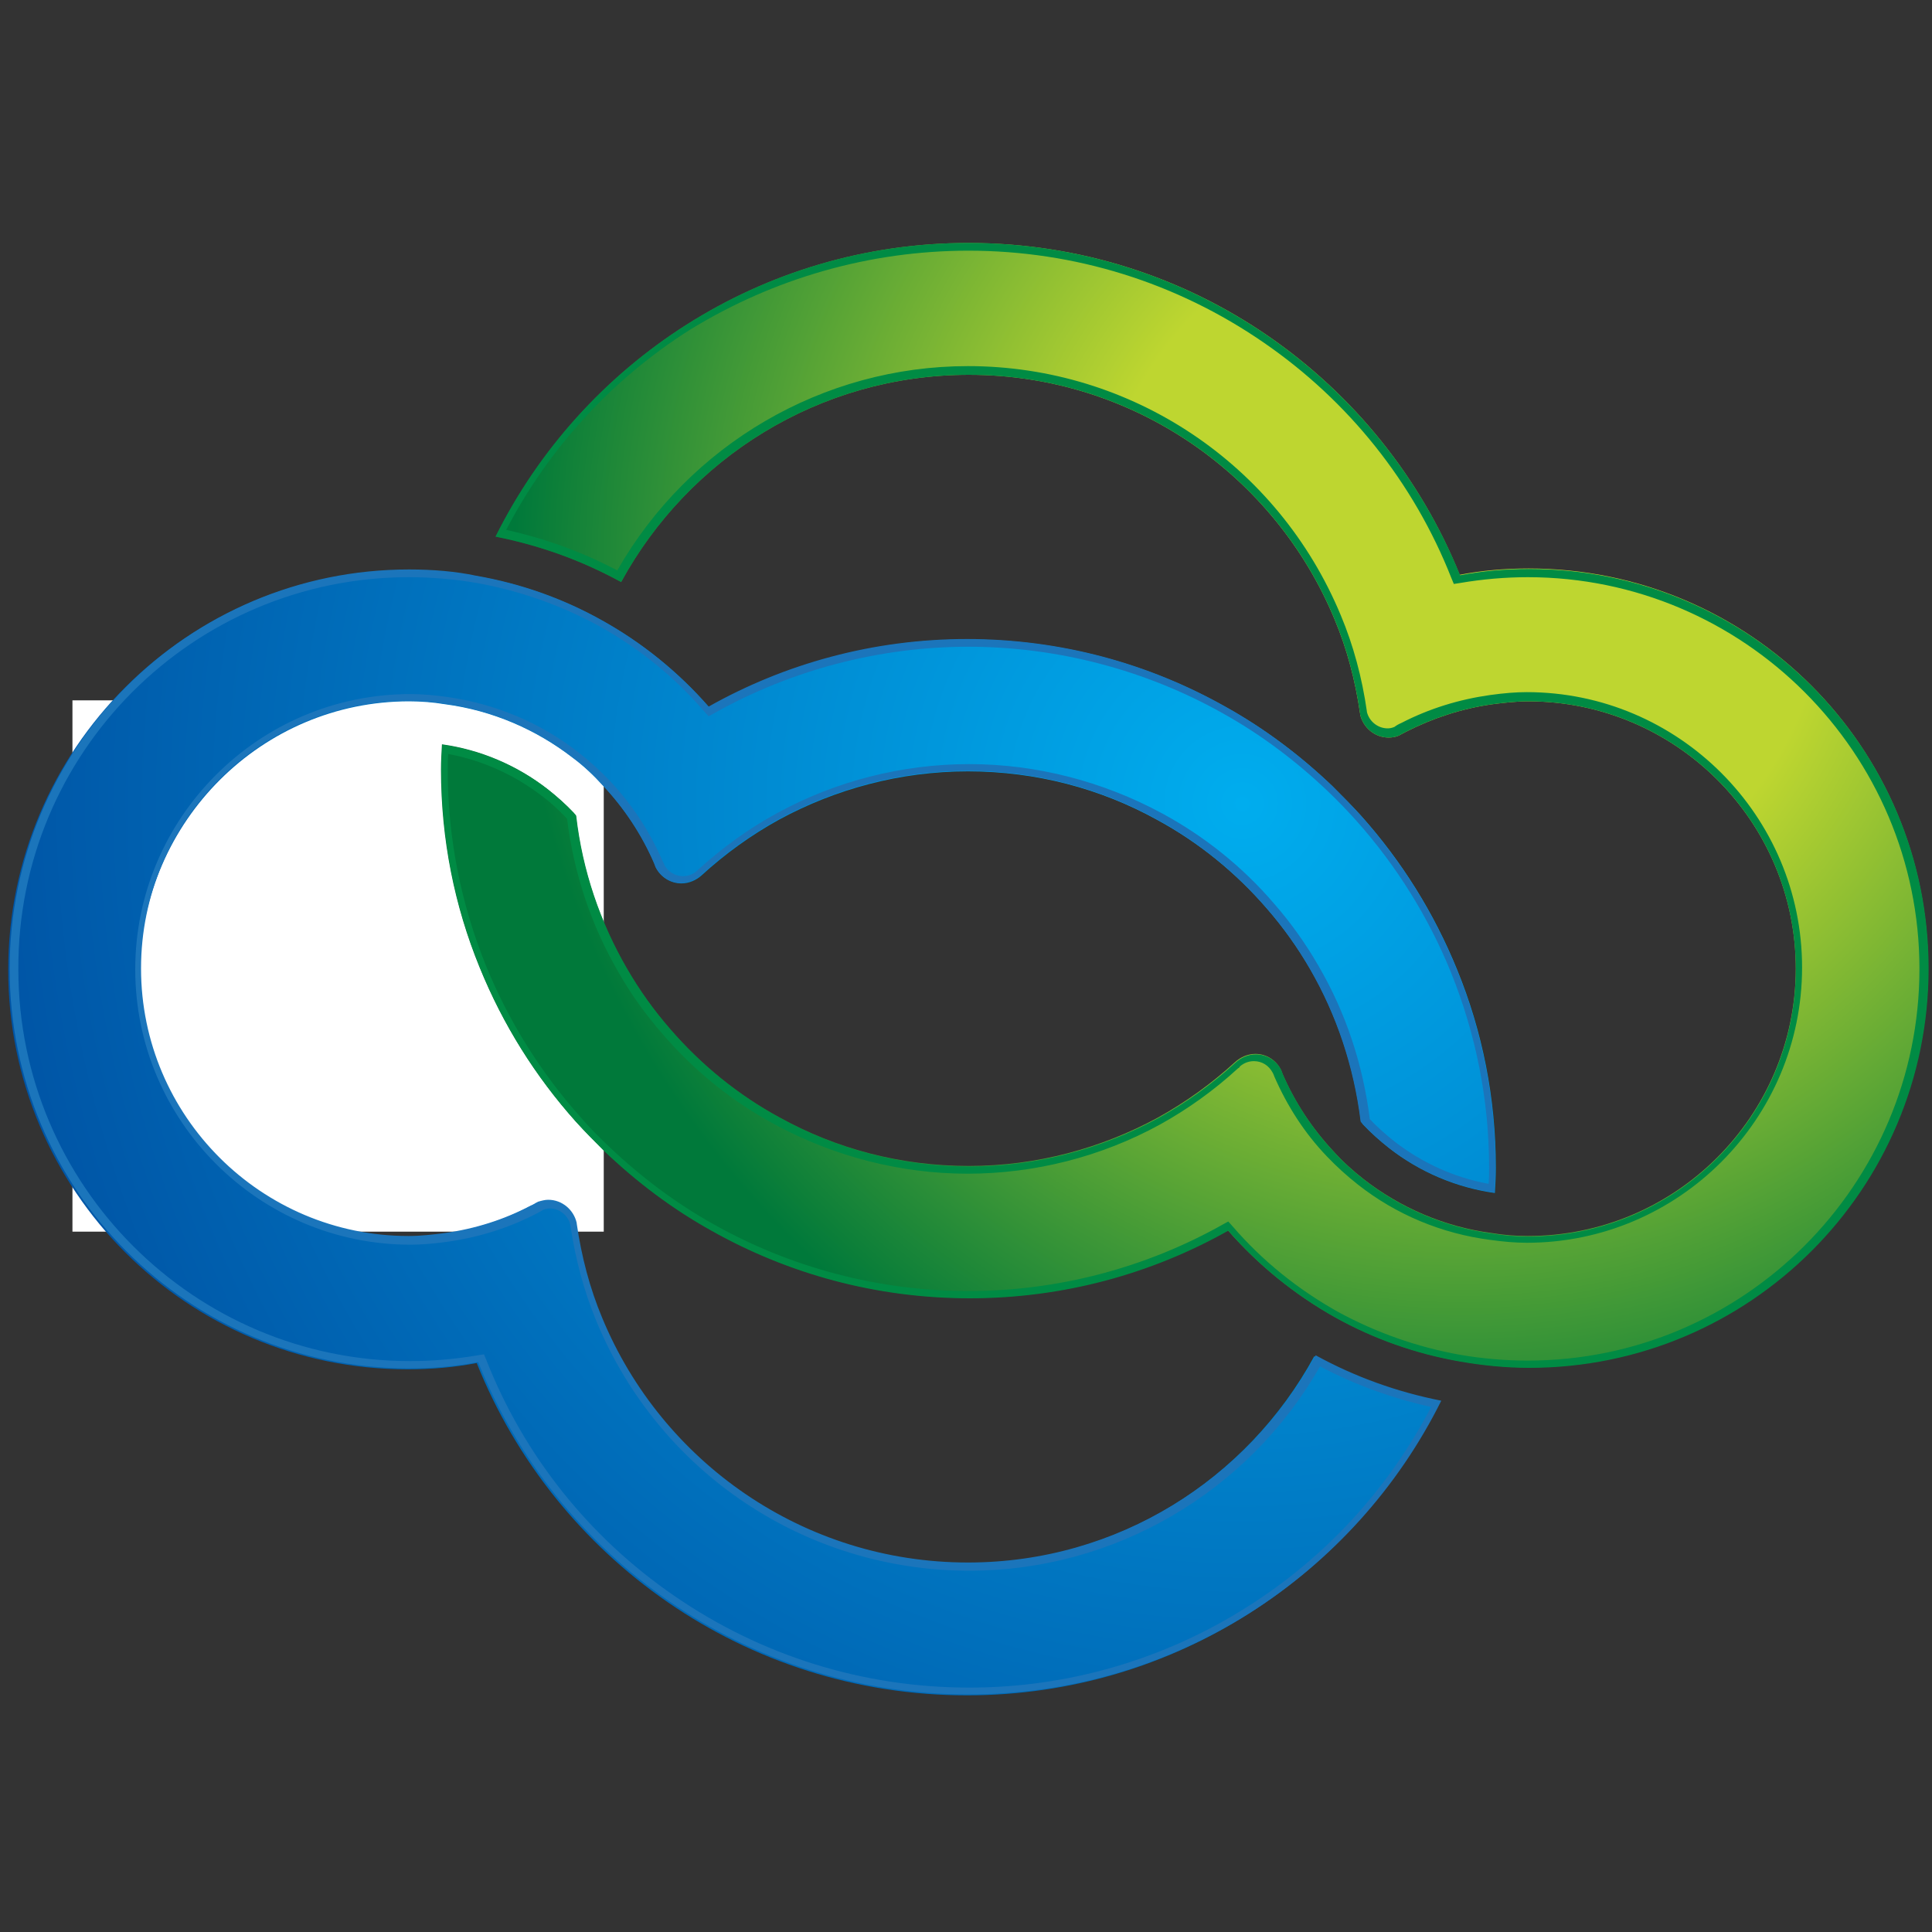 <svg xmlns="http://www.w3.org/2000/svg" viewBox="0 0 400 400"><rect x="0" y="0" width="400" height="400" fill="#333333" stroke="none"/><path fill="#fff" d="M15 145h110v110H15z"/><radialGradient id="a" cx="257.218" cy="166.386" r="261.717" gradientUnits="userSpaceOnUse"><stop offset="0" stop-color="#00adee"/><stop offset="1" stop-color="#0054a5"/></radialGradient><path fill="url(#a)" d="M84.7 145.2c2.5 0 5 .2 7.4.6 9.9 1.3 19 5.3 26.5 11.1 2.3 1.7 4.4 3.7 6.3 5.8 4.4 4.7 8 10.1 10.6 16.1.1.3.2.5.3.8 1 2 3 3.3 5.3 3.3 1.6 0 3.1-.7 4.2-1.7 4.8-4.4 10.2-8.3 16-11.5 11.6-6.3 25-10 39.1-10 14.2 0 27.5 3.6 39.1 10 8.7 4.7 16.4 11 22.8 18.4 3.4 3.9 6.4 8.1 9 12.6 5.5 9.5 9.1 20.2 10.5 31.6.1.1.3.3.4.5 1.7 1.8 3.5 3.4 5.4 4.9 6.4 5 14 8.2 21.9 9.3.1-1.7.2-3.5.2-5.2 0-14.5-2.8-28.3-8-41-4.8-11.8-11.5-22.5-19.9-31.9-1.9-2.1-3.9-4.1-5.9-6.1-6.6-6.3-14-11.9-22.1-16.4-15.8-8.9-34-14-53.5-14-19.4 0-37.7 5.1-53.5 14-6.3-7.2-13.8-13.3-22.3-18-7.9-4.4-16.6-7.5-25.8-9.1-4.6-.8-9.4-1.2-14.3-1.2-45.7 0-82.7 37-82.7 82.7s37 82.7 82.7 82.7c4.9 0 9.6-.4 14.3-1.3 16.1 40.3 55.5 68.8 101.5 68.8 42.9 0 80-24.8 97.9-60.8-9.1-1.8-17.8-4.9-26-9.4-13.9 25.5-40.9 42.9-72 42.9-34.1 0-63.4-20.9-75.7-50.6-2.6-6.2-4.3-12.7-5.3-19.6v-.1c-.6-2.7-3-4.8-5.9-4.8-.7 0-1.4.2-2.1.4-.5.3-1 .6-1.5.8-5.5 2.9-11.5 4.8-17.9 5.7-2.4.3-4.9.6-7.4.6-30.5 0-55.4-24.8-55.4-55.4.5-30.7 25.3-55.5 55.8-55.5z"/><radialGradient id="b" cx="302.163" cy="118.158" r="217.591" gradientUnits="userSpaceOnUse"><stop offset=".35" stop-color="#bed630"/><stop offset=".9" stop-color="#00793a"/></radialGradient><path fill="url(#b)" d="M316.3 255.9c-2.5 0-5-.2-7.4-.6-9.9-1.3-19-5.3-26.5-11.1-2.3-1.8-4.4-3.7-6.3-5.8-4.4-4.7-8-10.1-10.6-16.1-.1-.3-.2-.5-.3-.8-1-2-3-3.3-5.3-3.3-1.6 0-3.1.7-4.2 1.7-4.8 4.4-10.2 8.3-16 11.5-11.6 6.3-25 10-39.1 10-14.2 0-27.5-3.6-39.1-10-8.7-4.7-16.4-11-22.8-18.4-3.4-3.9-6.4-8.1-9-12.6-5.5-9.5-9.2-20.2-10.5-31.6-.1-.2-.3-.3-.4-.5-1.7-1.8-3.5-3.4-5.4-4.9-6.4-5-14-8.2-21.9-9.3-.1 1.7-.2 3.5-.2 5.2 0 14.5 2.8 28.3 8 41 4.8 11.8 11.5 22.5 19.9 31.9 1.9 2.1 3.9 4.1 5.9 6.1 6.6 6.3 14 11.9 22.1 16.4 15.8 8.9 34 14 53.5 14 19.4 0 37.7-5.1 53.5-14 6.3 7.2 13.8 13.3 22.2 18 7.9 4.4 16.6 7.5 25.8 9.1 4.6.8 9.4 1.3 14.3 1.3 45.7 0 82.7-37 82.7-82.7s-37-82.7-82.7-82.7c-4.9 0-9.6.4-14.3 1.3-16.2-40.2-55.6-68.7-101.7-68.7-42.9 0-80 24.8-97.9 60.8 9.1 1.8 17.8 4.9 26 9.4 13.9-25.5 40.9-42.9 72-42.9 34.1 0 63.4 20.9 75.7 50.6 2.6 6.2 4.3 12.7 5.3 19.6v.1c.6 2.7 3 4.8 5.9 4.8.7 0 1.4-.1 2.1-.4.5-.3 1-.5 1.5-.8 5.5-2.8 11.5-4.8 17.9-5.7 2.4-.3 4.9-.6 7.4-.6 30.5 0 55.4 24.8 55.4 55.4-.1 30.5-24.9 55.3-55.5 55.3z"/><path fill="#1b75bb" d="M84.7 119.5c4.6 0 9.3.4 14 1.2 8.9 1.6 17.4 4.6 25.3 8.9 8.3 4.6 15.6 10.5 21.8 17.7l.9 1 1.1-.6c16-9 34.3-13.8 52.7-13.8 18.4 0 36.7 4.8 52.7 13.8 7.9 4.4 15.2 9.9 21.8 16.2 2.2 2.1 4 4 5.8 6 8.3 9.3 14.9 19.9 19.6 31.4 5.2 12.9 7.9 26.5 7.9 40.4 0 1.1 0 2.2-.1 3.4-7.1-1.3-13.7-4.3-19.4-8.7-1.9-1.5-3.7-3.1-5.2-4.7-1.4-11.2-4.9-21.9-10.6-31.7-2.6-4.5-5.7-8.9-9.2-12.9-6.6-7.7-14.5-14-23.2-18.7-12.2-6.6-26-10.2-39.9-10.2-13.9 0-27.7 3.5-39.9 10.2-5.7 3.1-11.1 7-16.2 11.6l-.1.1-.1.1c-.8.8-1.9 1.2-3 1.2-1.6 0-3.1-.9-3.9-2.4v-.1l-.3-.6c-2.7-6.2-6.3-11.7-10.9-16.6-2-2.1-4.2-4.1-6.5-5.9-7.9-6.2-17.3-10.1-27.2-11.5-2.8-.4-5.3-.6-7.6-.6-31.4 0-57 25.6-57 57s25.6 57 57 57c2.3 0 4.7-.2 7.6-.6 6.4-.9 12.6-2.8 18.4-5.8.4-.2.9-.5 1.3-.7l.1-.1c.5-.2 1-.3 1.4-.3 2.1 0 3.9 1.5 4.3 3.5 1 6.9 2.8 13.6 5.4 19.9 13 31.3 43.3 51.6 77.2 51.6 30 0 57.7-16.2 72.6-42.3 7.2 3.8 14.9 6.6 23 8.4-8.8 16.9-21.9 31.2-38.1 41.4-17.2 10.9-37.1 16.7-57.5 16.7-22 0-43.1-6.6-61.1-19-17.6-12.1-31.1-29-38.9-48.8l-.5-1.2-1.3.2c-4.7.8-9.4 1.2-14 1.2-44.7 0-81.1-36.4-81.1-81.1-.2-44.9 36.2-81.2 80.9-81.2m0-1.6C39 117.9 2 154.9 2 200.6s37 82.7 82.7 82.7c4.9 0 9.6-.4 14.3-1.3 16.1 40.3 55.5 68.8 101.5 68.8 42.9 0 80-24.8 97.9-60.8-9.1-1.8-17.8-4.9-26-9.4-13.9 25.5-40.9 42.9-72 42.9-34.1 0-63.4-20.9-75.7-50.6-2.6-6.2-4.3-12.7-5.3-19.6v-.1c-.6-2.7-3-4.8-5.9-4.8-.7 0-1.4.2-2.1.4-.5.3-1 .6-1.5.8-5.5 2.9-11.5 4.8-17.9 5.7-2.4.3-4.9.6-7.4.6-30.5 0-55.4-24.8-55.4-55.4 0-30.5 24.8-55.4 55.4-55.4 2.5 0 5 .2 7.4.6 9.9 1.3 19 5.3 26.5 11.1 2.3 1.7 4.4 3.7 6.3 5.8 4.4 4.7 8 10.1 10.6 16.1.1.3.2.5.3.8 1 2 3 3.3 5.3 3.3 1.6 0 3.1-.7 4.2-1.7 4.8-4.4 10.2-8.3 16-11.5 11.6-6.3 25-10 39.1-10 14.2 0 27.5 3.6 39.1 10 8.7 4.7 16.4 11 22.8 18.4 3.4 3.9 6.4 8.1 9 12.6 5.5 9.5 9.1 20.2 10.5 31.6.1.1.3.3.4.5 1.7 1.8 3.5 3.4 5.4 4.9 6.4 5 14 8.2 21.9 9.3.1-1.7.2-3.5.2-5.2 0-14.5-2.8-28.3-8-41-4.8-11.8-11.5-22.5-19.9-31.9-1.9-2.1-3.9-4.1-5.9-6.1-6.6-6.3-14-11.9-22.1-16.4-15.8-8.9-34-14-53.5-14-19.4 0-37.7 5.1-53.5 14-6.3-7.2-13.8-13.3-22.3-18-7.9-4.4-16.6-7.5-25.8-9.1-4.2-.9-9-1.3-13.9-1.3z"/><path fill="#008b44" d="M200.5 51.9c22 0 43.1 6.6 61.1 19 17.6 12.1 31.1 29 38.9 48.8l.5 1.2 1.3-.2c4.7-.8 9.4-1.2 14-1.2 44.7 0 81.1 36.4 81.1 81.1 0 44.7-36.4 81.1-81.1 81.1-4.6 0-9.3-.4-14-1.2-8.9-1.6-17.4-4.6-25.3-8.9-8.2-4.6-15.6-10.5-21.8-17.7l-.9-1-1.1.6c-16 9-34.2 13.8-52.7 13.8-18.4 0-36.7-4.8-52.7-13.8-7.9-4.4-15.2-9.9-21.8-16.2-2.2-2.1-4.1-4-5.8-6-8.3-9.3-14.9-19.9-19.6-31.4-5.2-12.9-7.9-26.5-7.9-40.4 0-1.1 0-2.2.1-3.4 7 1.3 13.7 4.3 19.4 8.7 1.9 1.4 3.6 3 5.2 4.7 1.4 11.2 4.9 21.9 10.6 31.7 2.6 4.6 5.7 8.9 9.2 12.9 6.6 7.7 14.5 14 23.2 18.7 12.2 6.6 26 10.2 39.9 10.2 13.9 0 27.7-3.5 39.9-10.2 5.6-3.1 11.1-7 16.1-11.6l.3-.2.1-.2c.8-.7 1.8-1.1 2.9-1.1 1.7 0 3.1.9 3.9 2.4.1.1.1.3.2.4l.1.3c2.7 6.2 6.3 11.8 10.9 16.6 2 2.1 4.2 4.1 6.5 5.9 7.9 6.2 17.3 10.1 27.3 11.4 2.9.4 5.3.6 7.6.6 31.4 0 57-25.6 57-57s-25.6-57-57-57c-2.3 0-4.7.2-7.6.6-6.4.9-12.6 2.8-18.4 5.8-.5.2-1 .5-1.4.8-.5.2-.9.3-1.4.3-2 0-3.8-1.4-4.3-3.4v-.1c-1-7-2.8-13.7-5.4-19.9-13-31.3-43.3-51.6-77.2-51.6-30 0-57.7 16.2-72.6 42.3-7.2-3.8-14.9-6.6-23-8.4 8.8-16.9 21.9-31.2 38-41.4 17.4-10.7 37.3-16.4 57.7-16.4m0-1.6c-42.9 0-80 24.8-97.9 60.8 9.1 1.8 17.8 4.9 26 9.4 13.9-25.5 40.9-42.9 72-42.9 34.1 0 63.4 20.9 75.7 50.6 2.6 6.2 4.3 12.7 5.3 19.6v.1c.6 2.7 3 4.8 5.9 4.8.7 0 1.4-.1 2.1-.4.5-.3 1-.5 1.5-.8 5.5-2.8 11.5-4.8 17.9-5.7 2.4-.3 4.9-.6 7.4-.6 30.5 0 55.4 24.8 55.4 55.4 0 30.5-24.8 55.4-55.4 55.4-2.5 0-5-.2-7.4-.6-9.9-1.3-19-5.3-26.5-11.1-2.3-1.8-4.4-3.7-6.3-5.8-4.4-4.7-8-10.1-10.6-16.1-.1-.3-.2-.5-.3-.8-1-2-3-3.3-5.3-3.3-1.6 0-3.1.7-4.2 1.7-4.8 4.4-10.2 8.3-16 11.5-11.6 6.3-25 10-39.1 10-14.2 0-27.5-3.6-39.1-10-8.7-4.7-16.4-11-22.8-18.4-3.4-3.9-6.4-8.1-9-12.6-5.5-9.5-9.2-20.2-10.5-31.6-.1-.2-.3-.3-.4-.5-1.7-1.8-3.5-3.4-5.4-4.9-6.4-5-14-8.2-21.9-9.3-.1 1.7-.2 3.5-.2 5.2 0 14.5 2.8 28.3 8 41 4.8 11.8 11.5 22.5 19.9 31.9 1.9 2.1 3.9 4.1 5.9 6.1 6.6 6.3 14 11.9 22.1 16.4 15.8 8.9 34 14 53.5 14 19.4 0 37.7-5.1 53.5-14 6.3 7.2 13.8 13.3 22.2 18 7.9 4.4 16.6 7.5 25.8 9.1 4.6.8 9.4 1.3 14.3 1.3 45.7 0 82.7-37 82.7-82.7s-37-82.7-82.7-82.7c-4.9 0-9.6.4-14.3 1.3-16.3-40.3-55.7-68.8-101.8-68.8z"/></svg>